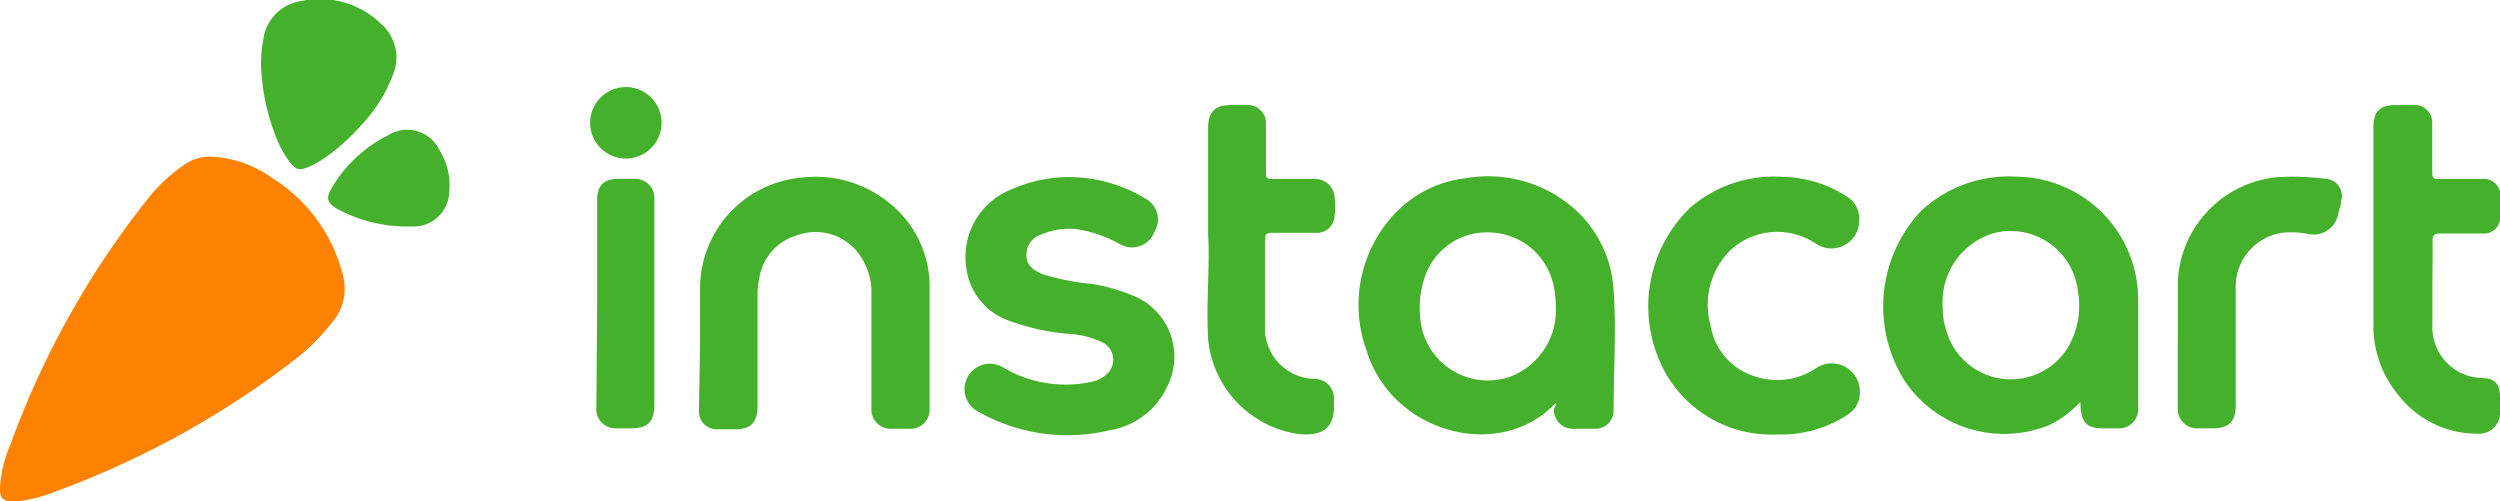 <svg xmlns="http://www.w3.org/2000/svg" id="Layer_1" width="130.16" height="26.1" data-name="Layer 1" viewBox="0 0 130.16 26.1"><defs><style>.cls-1{fill:#fe8201}.cls-2{fill:#44b02b}</style></defs><g id="Layer_2" data-name="Layer 2"><g id="Layer_1-2" data-name="Layer 1-2"><g id="Layer_2-2" data-name="Layer 2-2"><g id="Layer_1-2-2" data-name="Layer 1-2-2"><g><path d="M11.08 8.16a5.9 5.9 0 0 1 3.11 1.12 8.32 8.32 0 0 1 3.65 5 2.71 2.71 0 0 1-.5 2.45 11.51 11.51 0 0 1-2.23 2.18 47.08 47.08 0 0 1-12.46 6.77 7 7 0 0 1-1.87.43c-.61 0-.8-.12-.78-.75a6.57 6.57 0 0 1 .53-2.18 45.48 45.48 0 0 1 7.19-12.86 8.6 8.6 0 0 1 1.87-1.74 2.35 2.35 0 0 1 1.49-.42Z" class="cls-1"/><path d="M81 20.97c-2.87 3.1-8.55 1.61-9.86-2.75a6.91 6.91 0 0 1 1.39-7 6 6 0 0 1 3.78-1.94 6.79 6.79 0 0 1 5.48 1.44 6.13 6.13 0 0 1 2.22 4.38c.15 2.07 0 4.15 0 6.22a.94.94 0 0 1-1 1h-1a1 1 0 0 1-1.11-1.05c.1-.09.1-.16.1-.3Zm0-5a5 5 0 0 0-.11-1.08 3.48 3.48 0 0 0-3.16-2.78 3.41 3.41 0 0 0-3.57 2.38 4.84 4.84 0 0 0-.22 2 3.53 3.53 0 0 0 4.66 3.13 3.69 3.69 0 0 0 2.4-3.69ZM108.31 20.92a5.24 5.24 0 0 1-1.64 1.22 6.23 6.23 0 0 1-7.49-2.29 7.26 7.26 0 0 1 .86-8.89 6.71 6.71 0 0 1 5-1.76 6.4 6.4 0 0 1 6.28 6.5v5.51a1 1 0 0 1-1.07 1.09h-.64c-1 .02-1.27-.27-1.3-1.38Zm-7.16-4.88a3.55 3.55 0 0 0 .17 1.12 3.49 3.49 0 0 0 6.35.92 4.29 4.29 0 0 0 .51-2.94 3.52 3.52 0 0 0-4.38-3 3.73 3.73 0 0 0-2.65 3.9ZM55.71 9.22a7.67 7.67 0 0 1 3.89 1.1 1.23 1.23 0 0 1 .51 1.74 1.25 1.25 0 0 1-1.75.68 6.79 6.79 0 0 0-2.18-.79 3.6 3.6 0 0 0-1.92.24 1.11 1.11 0 0 0-.82 1.09c0 .56.4.81.85 1a12.92 12.92 0 0 0 2.62.51 9.49 9.49 0 0 1 2 .57 3.42 3.42 0 0 1 1.87 4.74 4 4 0 0 1-3 2.3 9.44 9.44 0 0 1-6.91-1 1.322 1.322 0 0 1 1.34-2.28 6.36 6.36 0 0 0 4.61.76 1.54 1.54 0 0 0 .82-.42 1 1 0 0 0-.18-1.6 4.54 4.54 0 0 0-1.69-.47 11.64 11.64 0 0 1-3.2-.68 3.35 3.35 0 0 1-2.25-2.7 3.78 3.78 0 0 1 2.39-4.17 7.3 7.3 0 0 1 3-.62ZM36.45 17.89v-3a5.79 5.79 0 0 1 5.26-5.64 6.08 6.08 0 0 1 4.84 1.53 5.56 5.56 0 0 1 1.85 4.15v6.3a1 1 0 0 1-1.09 1.09h-.87a1 1 0 0 1-1.07-1.08v-5.93a3.34 3.34 0 0 0-.84-2.32 2.8 2.8 0 0 0-3-.75 2.77 2.77 0 0 0-2 2.25 4.49 4.49 0 0 0-.09 1v5.7c0 .79-.36 1.16-1.15 1.16h-.9a.93.93 0 0 1-1-1ZM92.53 22.62a6.35 6.35 0 0 1-5.7-3A7.14 7.14 0 0 1 88 10.81a6.69 6.69 0 0 1 4.85-1.6 6.32 6.32 0 0 1 3.27 1 1.36 1.36 0 0 1 .68 1.3 1.45 1.45 0 0 1-2.24 1.19 3.6 3.6 0 0 0-4.41.27 4 4 0 0 0-1.1 3.94 3.35 3.35 0 0 0 2.39 2.71 3.65 3.65 0 0 0 3.14-.47 1.46 1.46 0 0 1 2.24 1.07 1.38 1.38 0 0 1-.62 1.37 6.33 6.33 0 0 1-3.67 1.03ZM126.64 14.87v2a2.65 2.65 0 0 0 2.58 2.81c.68 0 .94.32.94 1v.72a1.09 1.09 0 0 1-1.17 1.18 5.17 5.17 0 0 1-4.11-2 5.59 5.59 0 0 1-1.31-3.72V6.6c0-.78.34-1.13 1.12-1.13h.94a.91.91 0 0 1 1 .89v2.6c0 .28.06.37.35.36h2.19a.87.87 0 0 1 1 1v.94a.84.84 0 0 1-.89.9h-2.23c-.35 0-.41.11-.4.42.01.74-.01 1.51-.01 2.29ZM62.9 12.21V6.67c0-.84.35-1.2 1.18-1.2h.83a.94.94 0 0 1 1 1V9c0 .24.05.32.31.32h2.26a1 1 0 0 1 1 .93 4.1 4.1 0 0 1 0 1.05.92.92 0 0 1-1 .82h-2.22c-.31 0-.41.07-.4.39v4.41a2.65 2.65 0 0 0 2.59 2.81 1 1 0 0 1 1 1.06.75.75 0 0 0 0 .15c.08 1.29-.53 1.81-1.9 1.65a5.52 5.52 0 0 1-4.65-4.93c-.11-1.94.1-3.88 0-5.45ZM113.39 17.89v-3.32a5.72 5.72 0 0 1 5.24-5.35 13.39 13.39 0 0 1 2.45.09.89.89 0 0 1 .81 1.15c0 .22-.1.44-.15.66a1.3 1.3 0 0 1-1.57 1.06 4.52 4.52 0 0 0-1.42-.05 2.84 2.84 0 0 0-2.35 2.83v6.15c0 .83-.35 1.19-1.19 1.19h-.83a1 1 0 0 1-1-1v-3.39ZM13.59 3.41a6.81 6.81 0 0 1 .12-1.36 2.32 2.32 0 0 1 2-2 4.58 4.58 0 0 1 4.11 1.17 2.33 2.33 0 0 1 .65 2.64 7.69 7.69 0 0 1-1.62 2.61 10.46 10.46 0 0 1-2.15 1.89 4.71 4.71 0 0 1-.63.33c-.49.2-.68.15-1-.27a5.89 5.89 0 0 1-.83-1.64 11.14 11.14 0 0 1-.65-3.37ZM31.09 15.81v-5.4c0-.75.35-1.1 1.11-1.1h.87a1 1 0 0 1 1 1v10.75c0 .9-.34 1.24-1.22 1.24h-.72a1 1 0 0 1-1.08-1.1ZM21.06 11.79a7.62 7.62 0 0 1-3.4-.86c-.65-.35-.73-.61-.34-1.23a7.13 7.13 0 0 1 2.91-2.67 1.86 1.86 0 0 1 2.66.8 3.41 3.41 0 0 1 .5 2.13 1.85 1.85 0 0 1-1.95 1.83ZM34.44 6.53a1.86 1.86 0 0 1-3.71 0 1.86 1.86 0 1 1 3.71 0Z" class="cls-2"/></g></g></g></g></g></svg>